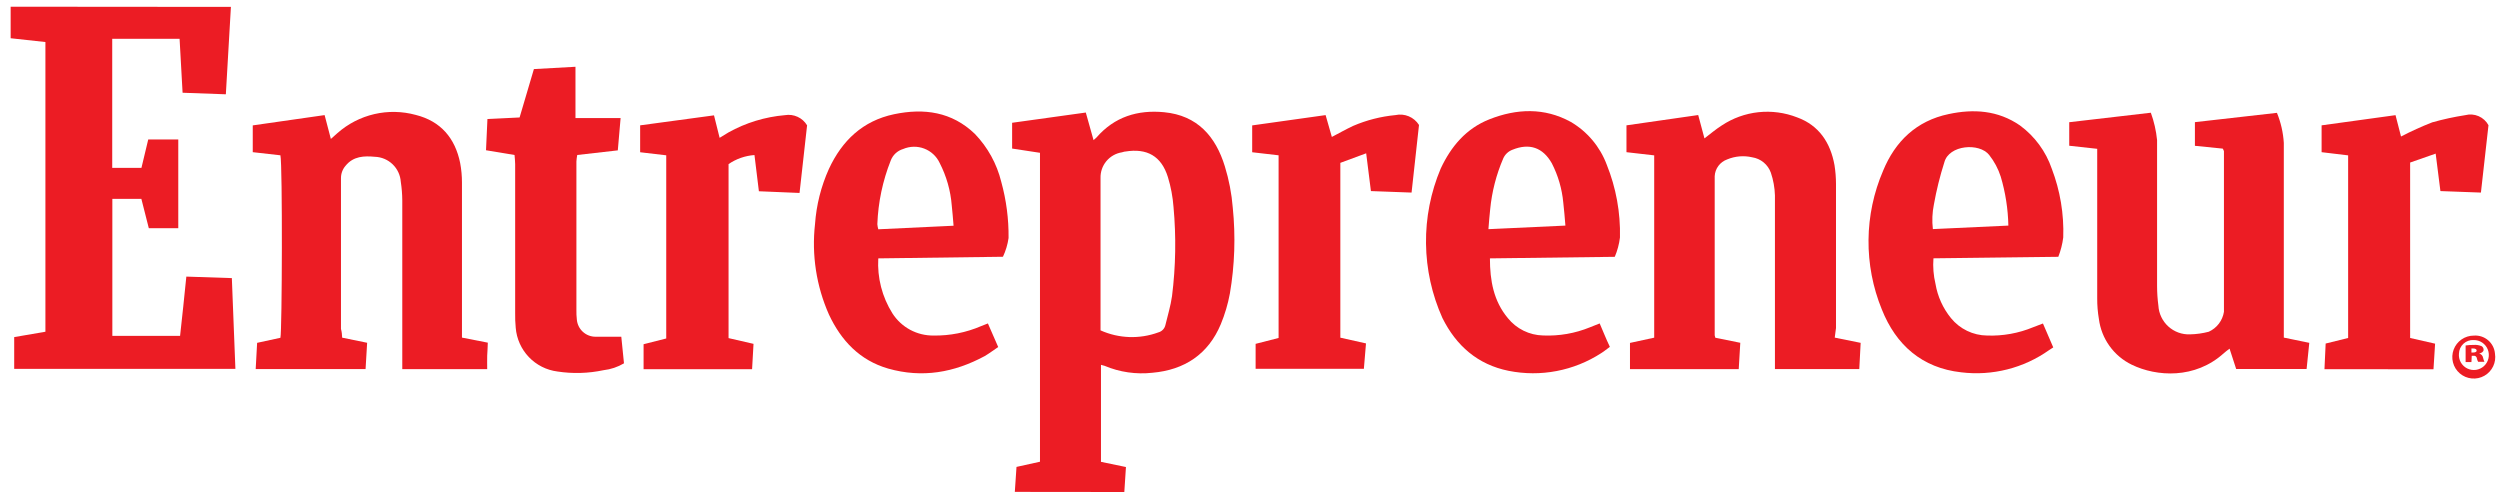 <svg width="206" height="41" viewBox="0 0 206 41" fill="none" xmlns="http://www.w3.org/2000/svg">
<path fill-rule="evenodd" clip-rule="evenodd" d="M19.027 0.568C18.888 2.95 18.749 5.327 18.61 7.77L15.045 7.642C14.962 6.145 14.88 4.694 14.798 3.197H9.247V13.831H11.655C11.84 13.059 12.02 12.287 12.215 11.49H14.69V18.805H12.262C12.061 18.018 11.855 17.216 11.649 16.387H9.257V27.674H14.839C15.014 26.069 15.189 24.474 15.354 22.792L19.104 22.916C19.201 25.426 19.299 27.89 19.397 30.396H1.17V27.777L3.742 27.335V3.464L0.877 3.151V0.553L19.027 0.568Z" fill="#EC1C24"/>
<path fill-rule="evenodd" clip-rule="evenodd" d="M83.621 40.531C83.667 39.805 83.713 39.152 83.76 38.473L85.694 38.046V12.591L83.399 12.241V10.117L89.47 9.273C89.691 10.055 89.892 10.785 90.108 11.547C90.193 11.48 90.274 11.408 90.35 11.331C91.831 9.623 93.745 9.036 95.926 9.247C98.663 9.51 100.17 11.238 100.927 13.707C101.269 14.813 101.488 15.954 101.58 17.108C101.82 19.466 101.741 21.845 101.343 24.181C101.182 25.051 100.931 25.901 100.592 26.718C99.563 29.182 97.608 30.483 94.959 30.715C93.618 30.864 92.262 30.668 91.018 30.144C90.921 30.11 90.821 30.082 90.72 30.062V38.056L92.778 38.483C92.737 39.157 92.69 39.826 92.644 40.541L83.621 40.531ZM90.684 27.222C92.191 27.899 93.903 27.958 95.453 27.387C95.595 27.349 95.724 27.272 95.825 27.166C95.927 27.06 95.997 26.928 96.029 26.785C96.219 25.992 96.461 25.205 96.574 24.403C96.88 21.967 96.922 19.506 96.698 17.062C96.636 16.224 96.481 15.396 96.235 14.592C95.695 12.859 94.517 12.195 92.721 12.488C92.629 12.488 92.541 12.534 92.454 12.55C91.95 12.628 91.491 12.887 91.165 13.279C90.839 13.672 90.668 14.17 90.684 14.68V27.222Z" fill="#EC1C24"/>
<path fill-rule="evenodd" clip-rule="evenodd" d="M151.183 27.819L153.318 28.251C153.282 28.986 153.246 29.681 153.205 30.412H146.255C146.255 30.257 146.255 30.103 146.255 29.954C146.255 25.324 146.255 20.694 146.255 16.095C146.236 15.462 146.123 14.836 145.921 14.237C145.804 13.904 145.598 13.61 145.326 13.385C145.054 13.16 144.726 13.014 144.377 12.961C143.69 12.802 142.97 12.863 142.319 13.136C142.03 13.239 141.777 13.425 141.594 13.671C141.41 13.918 141.305 14.213 141.291 14.52C141.291 18.888 141.291 23.266 141.291 27.628C141.301 27.697 141.319 27.764 141.342 27.829L143.4 28.246C143.359 28.961 143.312 29.671 143.271 30.417H134.31V28.256L136.306 27.824V12.802L134.021 12.54V10.328L139.932 9.479L140.447 11.403C140.894 11.063 141.357 10.667 141.872 10.338C142.777 9.737 143.813 9.362 144.892 9.246C145.972 9.13 147.064 9.275 148.076 9.669C149.882 10.322 150.828 11.753 151.163 13.61C151.244 14.12 151.285 14.636 151.286 15.153C151.286 19.109 151.286 23.07 151.286 27.032L151.183 27.819Z" fill="#EC1C24"/>
<path fill-rule="evenodd" clip-rule="evenodd" d="M28.194 27.823L30.252 28.245C30.206 28.976 30.164 29.675 30.123 30.411H21.069C21.11 29.701 21.146 29.007 21.187 28.25L23.106 27.834C23.245 27.345 23.286 13.563 23.106 12.797L20.827 12.539V10.332L26.748 9.484L27.263 11.449C27.427 11.305 27.613 11.13 27.808 10.965C28.674 10.201 29.717 9.664 30.842 9.402C31.967 9.141 33.14 9.164 34.254 9.468C36.312 9.983 37.5 11.377 37.917 13.429C38.018 13.965 38.068 14.51 38.066 15.055C38.066 19.037 38.066 23.019 38.066 27V27.818L40.196 28.235C40.196 28.6 40.155 28.955 40.145 29.305C40.134 29.655 40.145 30.025 40.145 30.416H33.148V29.624C33.148 25.255 33.148 20.887 33.148 16.521C33.145 16.004 33.103 15.489 33.025 14.978C32.987 14.433 32.749 13.921 32.357 13.542C31.965 13.162 31.446 12.94 30.9 12.92C30.015 12.838 29.125 12.858 28.477 13.656C28.228 13.941 28.093 14.307 28.096 14.685C28.096 18.008 28.096 21.326 28.096 24.649V27.103C28.163 27.35 28.184 27.571 28.194 27.823Z" fill="#EC1C24"/>
<path fill-rule="evenodd" clip-rule="evenodd" d="M183.155 12.246L180.861 12.015V10.065L187.62 9.298C187.943 10.089 188.134 10.926 188.186 11.778C188.186 16.85 188.186 21.923 188.186 26.995V27.818L190.285 28.25C190.213 28.981 190.141 29.676 190.064 30.406H184.261L183.716 28.729C183.525 28.878 183.381 28.976 183.258 29.089C180.881 31.26 177.692 31.039 175.665 30.056C174.933 29.703 174.301 29.173 173.827 28.513C173.352 27.854 173.051 27.086 172.948 26.28C172.853 25.719 172.807 25.151 172.81 24.583C172.81 20.76 172.81 16.938 172.81 13.116V12.262L170.505 12.009V10.07L177.229 9.288C177.493 10.015 177.666 10.772 177.743 11.541C177.743 15.544 177.743 19.548 177.743 23.554C177.743 24.099 177.779 24.644 177.851 25.184C177.888 25.842 178.183 26.459 178.671 26.902C179.159 27.345 179.801 27.578 180.459 27.551C180.981 27.54 181.499 27.468 182.003 27.335C182.331 27.186 182.617 26.959 182.835 26.672C183.053 26.386 183.197 26.049 183.253 25.694C183.253 21.287 183.253 16.874 183.253 12.457C183.229 12.383 183.196 12.312 183.155 12.246Z" fill="#EC1C24"/>
<path fill-rule="evenodd" clip-rule="evenodd" d="M72.37 21.29C72.278 22.886 72.686 24.47 73.537 25.823C73.901 26.39 74.403 26.855 74.996 27.175C75.589 27.494 76.254 27.657 76.928 27.649C78.273 27.669 79.607 27.404 80.843 26.872C81.007 26.8 81.172 26.738 81.403 26.651C81.676 27.284 81.949 27.896 82.252 28.595C81.882 28.842 81.532 29.11 81.141 29.341C78.62 30.7 75.996 31.168 73.183 30.37C70.842 29.691 69.314 28.071 68.306 25.92C67.267 23.58 66.871 21.005 67.158 18.461C67.269 16.893 67.655 15.357 68.3 13.924C69.386 11.583 71.089 9.957 73.671 9.412C76.135 8.897 78.43 9.206 80.328 11.032C81.389 12.134 82.14 13.498 82.504 14.983C82.92 16.491 83.123 18.049 83.106 19.613C83.029 20.148 82.873 20.668 82.643 21.157L72.37 21.29ZM78.574 18.6C78.517 17.967 78.487 17.447 78.425 16.933C78.329 15.709 77.99 14.516 77.427 13.424C77.172 12.881 76.717 12.458 76.156 12.244C75.596 12.03 74.974 12.042 74.422 12.277C74.188 12.346 73.973 12.468 73.795 12.634C73.616 12.8 73.479 13.006 73.394 13.234C72.731 14.904 72.359 16.675 72.293 18.471C72.305 18.614 72.331 18.755 72.37 18.893L78.574 18.6Z" fill="#EC1C24"/>
<path fill-rule="evenodd" clip-rule="evenodd" d="M169.605 21.161L159.316 21.285C159.262 21.992 159.319 22.704 159.485 23.394C159.659 24.428 160.099 25.4 160.761 26.213C161.121 26.656 161.574 27.014 162.088 27.262C162.602 27.51 163.164 27.642 163.735 27.648C165.035 27.696 166.33 27.462 167.531 26.964L168.339 26.656C168.612 27.294 168.879 27.916 169.188 28.626L168.848 28.847C166.746 30.338 164.163 30.991 161.605 30.679C158.379 30.324 156.229 28.43 155.061 25.493C154.319 23.677 153.947 21.731 153.966 19.769C153.984 17.807 154.393 15.869 155.169 14.067C156.167 11.639 157.927 9.952 160.566 9.401C162.623 8.959 164.635 9.087 166.446 10.337C167.664 11.232 168.579 12.478 169.069 13.908C169.758 15.712 170.078 17.636 170.011 19.567C169.942 20.113 169.805 20.649 169.605 21.161ZM165.489 18.589C165.461 17.223 165.25 15.866 164.861 14.556C164.653 13.909 164.331 13.304 163.91 12.771C163.102 11.742 160.597 11.937 160.216 13.367C159.851 14.51 159.562 15.675 159.352 16.855C159.217 17.521 159.189 18.203 159.269 18.877L165.489 18.589Z" fill="#EC1C24"/>
<path fill-rule="evenodd" clip-rule="evenodd" d="M133.058 21.162L122.77 21.29C122.77 23.137 123.078 24.809 124.246 26.213C124.597 26.648 125.038 27.002 125.539 27.249C126.04 27.496 126.589 27.63 127.147 27.643C128.469 27.7 129.787 27.47 131.011 26.97L131.814 26.651C132.091 27.283 132.328 27.901 132.652 28.58C132.41 28.755 132.189 28.945 131.947 29.094C129.687 30.56 126.944 31.085 124.303 30.555C121.766 30.041 119.997 28.497 118.855 26.203C117.988 24.271 117.528 22.182 117.503 20.065C117.478 17.948 117.889 15.849 118.711 13.898C119.565 12.066 120.81 10.585 122.734 9.828C124.982 8.943 127.256 8.856 129.421 10.039C130.79 10.837 131.84 12.084 132.395 13.568C133.163 15.473 133.534 17.514 133.485 19.567C133.418 20.116 133.275 20.652 133.058 21.162ZM128.989 18.589C128.928 17.905 128.891 17.298 128.814 16.696C128.71 15.563 128.388 14.461 127.868 13.45C127.127 12.148 126.016 11.773 124.627 12.339C124.458 12.402 124.304 12.498 124.173 12.621C124.042 12.745 123.937 12.894 123.865 13.059C123.291 14.394 122.928 15.81 122.79 17.257C122.728 17.771 122.698 18.286 122.646 18.883L128.989 18.589Z" fill="#EC1C24"/>
<path fill-rule="evenodd" clip-rule="evenodd" d="M58.834 9.505C58.988 10.137 59.137 10.719 59.297 11.357C59.534 11.207 59.775 11.058 60.022 10.914C61.457 10.114 63.046 9.628 64.683 9.489C65.036 9.429 65.398 9.477 65.724 9.627C66.049 9.776 66.321 10.021 66.504 10.328C66.299 12.144 66.093 13.991 65.882 15.899L62.533 15.76C62.409 14.731 62.291 13.78 62.168 12.776C61.402 12.831 60.665 13.088 60.033 13.522V27.86L62.09 28.333C62.049 29.033 62.013 29.702 61.972 30.422H53.031V28.364L54.898 27.891V12.797L52.748 12.545V10.328L58.834 9.505Z" fill="#EC1C24"/>
<path fill-rule="evenodd" clip-rule="evenodd" d="M191.536 30.422C191.572 29.692 191.603 29.018 191.634 28.308L193.486 27.85V12.802L191.3 12.54V10.328L197.391 9.489L197.844 11.249C198.679 10.814 199.538 10.424 200.416 10.081C201.31 9.829 202.219 9.631 203.137 9.489C203.503 9.393 203.89 9.422 204.237 9.572C204.584 9.723 204.871 9.985 205.051 10.318C204.849 12.098 204.641 13.948 204.428 15.868L201.09 15.745C200.961 14.716 200.838 13.744 200.699 12.658L198.595 13.394V27.85L200.652 28.318C200.611 29.023 200.565 29.712 200.519 30.427L191.536 30.422Z" fill="#EC1C24"/>
<path fill-rule="evenodd" clip-rule="evenodd" d="M112.573 12.632L110.444 13.419V27.824L112.558 28.297C112.496 29.012 112.44 29.681 112.383 30.391H103.463V28.333L105.356 27.849V12.797L103.18 12.545V10.333L109.23 9.484C109.399 10.091 109.569 10.688 109.744 11.284C110.336 10.976 110.907 10.652 111.498 10.374C112.606 9.898 113.781 9.598 114.981 9.484C115.349 9.403 115.734 9.438 116.082 9.583C116.429 9.729 116.724 9.978 116.926 10.297C116.73 12.071 116.53 13.898 116.313 15.868L112.964 15.745C112.831 14.721 112.712 13.764 112.573 12.632Z" fill="#EC1C24"/>
<path fill-rule="evenodd" clip-rule="evenodd" d="M47.419 5.502V9.731H51.138C51.056 10.672 50.984 11.516 50.907 12.39L47.563 12.771C47.529 12.95 47.507 13.13 47.496 13.311C47.496 17.379 47.496 21.448 47.496 25.519C47.49 25.792 47.502 26.065 47.532 26.337C47.566 26.723 47.743 27.082 48.029 27.343C48.315 27.604 48.688 27.748 49.075 27.747C49.754 27.747 50.434 27.747 51.195 27.747C51.267 28.503 51.339 29.218 51.416 29.938C50.9 30.244 50.325 30.436 49.729 30.504C48.48 30.769 47.194 30.805 45.932 30.612C45.033 30.497 44.201 30.076 43.575 29.421C42.95 28.765 42.569 27.914 42.496 27.011C42.457 26.604 42.441 26.195 42.449 25.787C42.449 21.698 42.449 17.607 42.449 13.512C42.449 13.265 42.413 12.997 42.398 12.771L40.047 12.38C40.088 11.531 40.124 10.703 40.165 9.808L42.815 9.679C43.206 8.357 43.591 7.04 43.993 5.692L47.419 5.502Z" fill="#EC1C24"/>
<path d="M205.585 29.136C205.644 29.494 205.592 29.861 205.435 30.188C205.279 30.515 205.025 30.786 204.71 30.965C204.394 31.143 204.031 31.22 203.67 31.185C203.309 31.151 202.967 31.006 202.691 30.771C202.415 30.536 202.218 30.221 202.127 29.87C202.035 29.52 202.054 29.149 202.18 28.809C202.306 28.469 202.533 28.176 202.831 27.969C203.129 27.763 203.484 27.653 203.846 27.654C204.273 27.621 204.695 27.759 205.021 28.037C205.347 28.314 205.55 28.709 205.585 29.136ZM202.617 29.136C202.593 29.384 202.645 29.634 202.766 29.853C202.887 30.071 203.071 30.247 203.295 30.359C203.518 30.47 203.77 30.511 204.017 30.477C204.265 30.442 204.495 30.333 204.68 30.165C204.864 29.996 204.992 29.776 205.049 29.532C205.105 29.289 205.086 29.035 204.995 28.802C204.903 28.57 204.744 28.371 204.537 28.231C204.33 28.091 204.086 28.017 203.836 28.019C203.682 28.01 203.527 28.032 203.382 28.084C203.236 28.136 203.102 28.217 202.989 28.322C202.875 28.426 202.783 28.553 202.719 28.694C202.656 28.834 202.621 28.986 202.617 29.141V29.136ZM203.646 29.835H203.167V28.467C203.394 28.433 203.622 28.418 203.851 28.421C204.068 28.405 204.284 28.44 204.484 28.524C204.536 28.555 204.578 28.6 204.607 28.653C204.636 28.706 204.651 28.767 204.649 28.827C204.649 28.966 204.5 29.084 204.284 29.136C204.367 29.155 204.442 29.198 204.5 29.261C204.558 29.323 204.595 29.401 204.608 29.486C204.632 29.599 204.668 29.709 204.716 29.815H204.201C204.148 29.724 204.111 29.625 204.093 29.522C204.09 29.491 204.081 29.461 204.066 29.433C204.051 29.406 204.03 29.382 204.006 29.363C203.981 29.344 203.953 29.33 203.923 29.322C203.893 29.314 203.862 29.311 203.831 29.316H203.671L203.646 29.835ZM203.646 29.048H203.785C203.959 29.048 204.078 28.992 204.078 28.889C204.078 28.786 203.97 28.714 203.805 28.714H203.646V29.048Z" fill="#EC1C24"/>
</svg>
